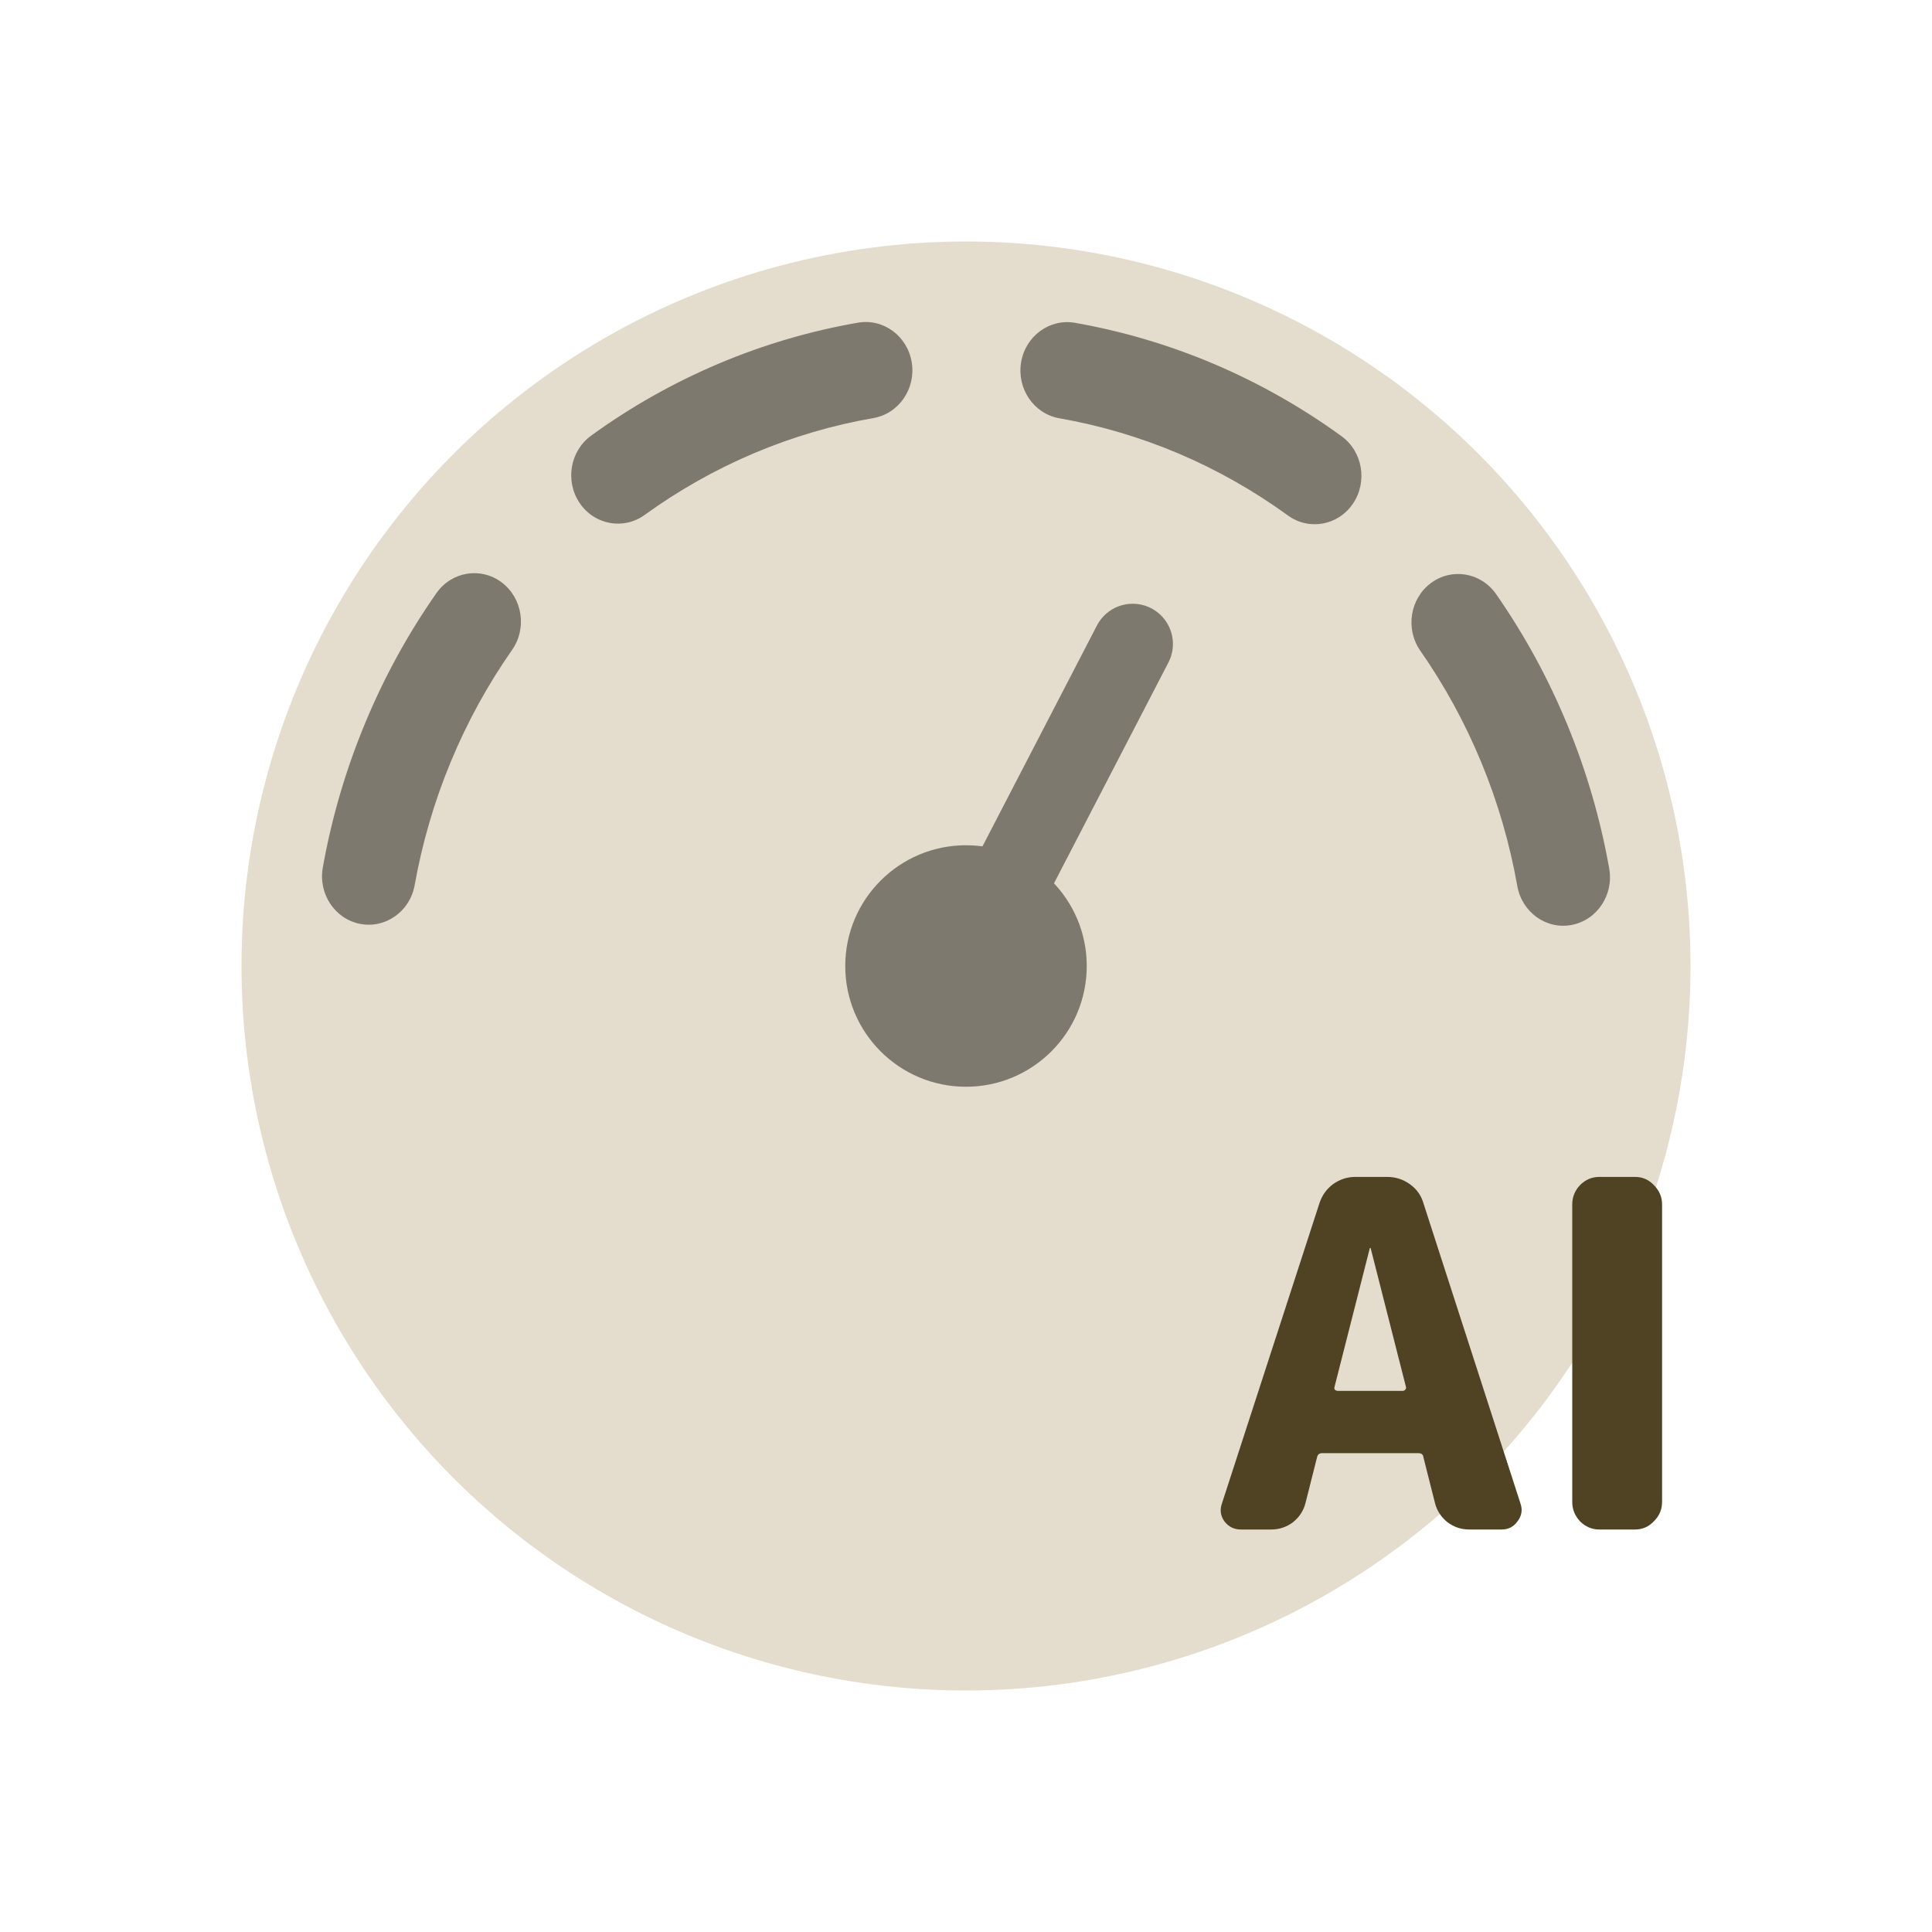 <svg width="48" height="48" viewBox="0 0 48 48" fill="none" xmlns="http://www.w3.org/2000/svg">
<circle cx="24" cy="24" r="18" fill="#E4DDCD"/>
<path d="M35.548 14.488C36.067 14.099 36.793 14.221 37.169 14.759C37.869 15.763 38.465 16.852 38.941 18.008C39.418 19.164 39.765 20.363 39.981 21.581C40.096 22.234 39.678 22.86 39.048 22.98C38.418 23.1 37.813 22.667 37.697 22.014C37.512 20.97 37.216 19.943 36.807 18.952C36.398 17.96 35.887 17.027 35.287 16.167C34.912 15.629 35.028 14.877 35.548 14.488Z" fill="#7E796E"/>
<path d="M10.843 14.736C11.219 14.199 11.945 14.08 12.464 14.469C12.982 14.859 13.098 15.611 12.722 16.148C12.121 17.007 11.608 17.939 11.198 18.93C10.787 19.92 10.489 20.948 10.302 21.992C10.185 22.644 9.58 23.075 8.95 22.954C8.32 22.834 7.903 22.206 8.02 21.554C8.237 20.336 8.586 19.138 9.065 17.982C9.543 16.826 10.141 15.738 10.843 14.736Z" fill="#7E796E"/>
<path d="M25.368 9.006C25.475 8.352 26.074 7.91 26.706 8.02C27.884 8.227 29.048 8.57 30.171 9.047C31.293 9.525 32.352 10.127 33.331 10.838C33.855 11.219 33.982 11.97 33.614 12.513C33.246 13.056 32.523 13.188 31.998 12.807C31.159 12.197 30.251 11.681 29.289 11.271C28.326 10.862 27.329 10.569 26.319 10.392C25.687 10.281 25.262 9.661 25.368 9.006Z" fill="#7E796E"/>
<path d="M21.316 8.017C21.948 7.907 22.547 8.349 22.652 9.004C22.758 9.658 22.331 10.277 21.699 10.387C20.689 10.562 19.692 10.854 18.728 11.262C17.765 11.67 16.857 12.185 16.017 12.793C15.492 13.173 14.768 13.041 14.401 12.497C14.034 11.953 14.162 11.203 14.687 10.823C15.666 10.113 16.726 9.513 17.85 9.037C18.974 8.561 20.137 8.221 21.316 8.017Z" fill="#7E796E"/>
<circle cx="24" cy="24" r="3" fill="#7E796E"/>
<path d="M28.141 16L24 23.991" stroke="#7E796E" stroke-width="2" stroke-linecap="round" stroke-linejoin="round"/>
<path d="M39.734 38C39.55 38 39.391 37.932 39.255 37.796C39.127 37.66 39.062 37.5 39.062 37.316V29.924C39.062 29.74 39.127 29.58 39.255 29.444C39.391 29.308 39.55 29.24 39.734 29.24H40.623C40.806 29.24 40.962 29.308 41.09 29.444C41.227 29.58 41.294 29.74 41.294 29.924V37.316C41.294 37.5 41.227 37.66 41.09 37.796C40.962 37.932 40.806 38 40.623 38H39.734Z" fill="#504323"/>
<path d="M34.031 31.016L33.155 34.46C33.147 34.484 33.151 34.508 33.167 34.532C33.191 34.548 33.215 34.556 33.239 34.556H34.847C34.871 34.556 34.891 34.548 34.907 34.532C34.931 34.508 34.939 34.484 34.931 34.46L34.055 31.016C34.055 31.008 34.051 31.004 34.043 31.004C34.035 31.004 34.031 31.008 34.031 31.016ZM30.827 38C30.659 38 30.523 37.932 30.419 37.796C30.323 37.66 30.303 37.512 30.359 37.352L32.783 29.888C32.847 29.696 32.959 29.54 33.119 29.42C33.287 29.3 33.471 29.24 33.671 29.24H34.463C34.671 29.24 34.859 29.3 35.027 29.42C35.195 29.54 35.307 29.696 35.363 29.888L37.775 37.352C37.831 37.512 37.807 37.66 37.703 37.796C37.607 37.932 37.475 38 37.307 38H36.503C36.303 38 36.123 37.94 35.963 37.82C35.803 37.692 35.699 37.532 35.651 37.34L35.363 36.2C35.355 36.136 35.315 36.104 35.243 36.104H32.843C32.779 36.104 32.739 36.136 32.723 36.2L32.435 37.34C32.387 37.532 32.283 37.692 32.123 37.82C31.963 37.94 31.783 38 31.583 38H30.827Z" fill="#504323"/>
</svg>
